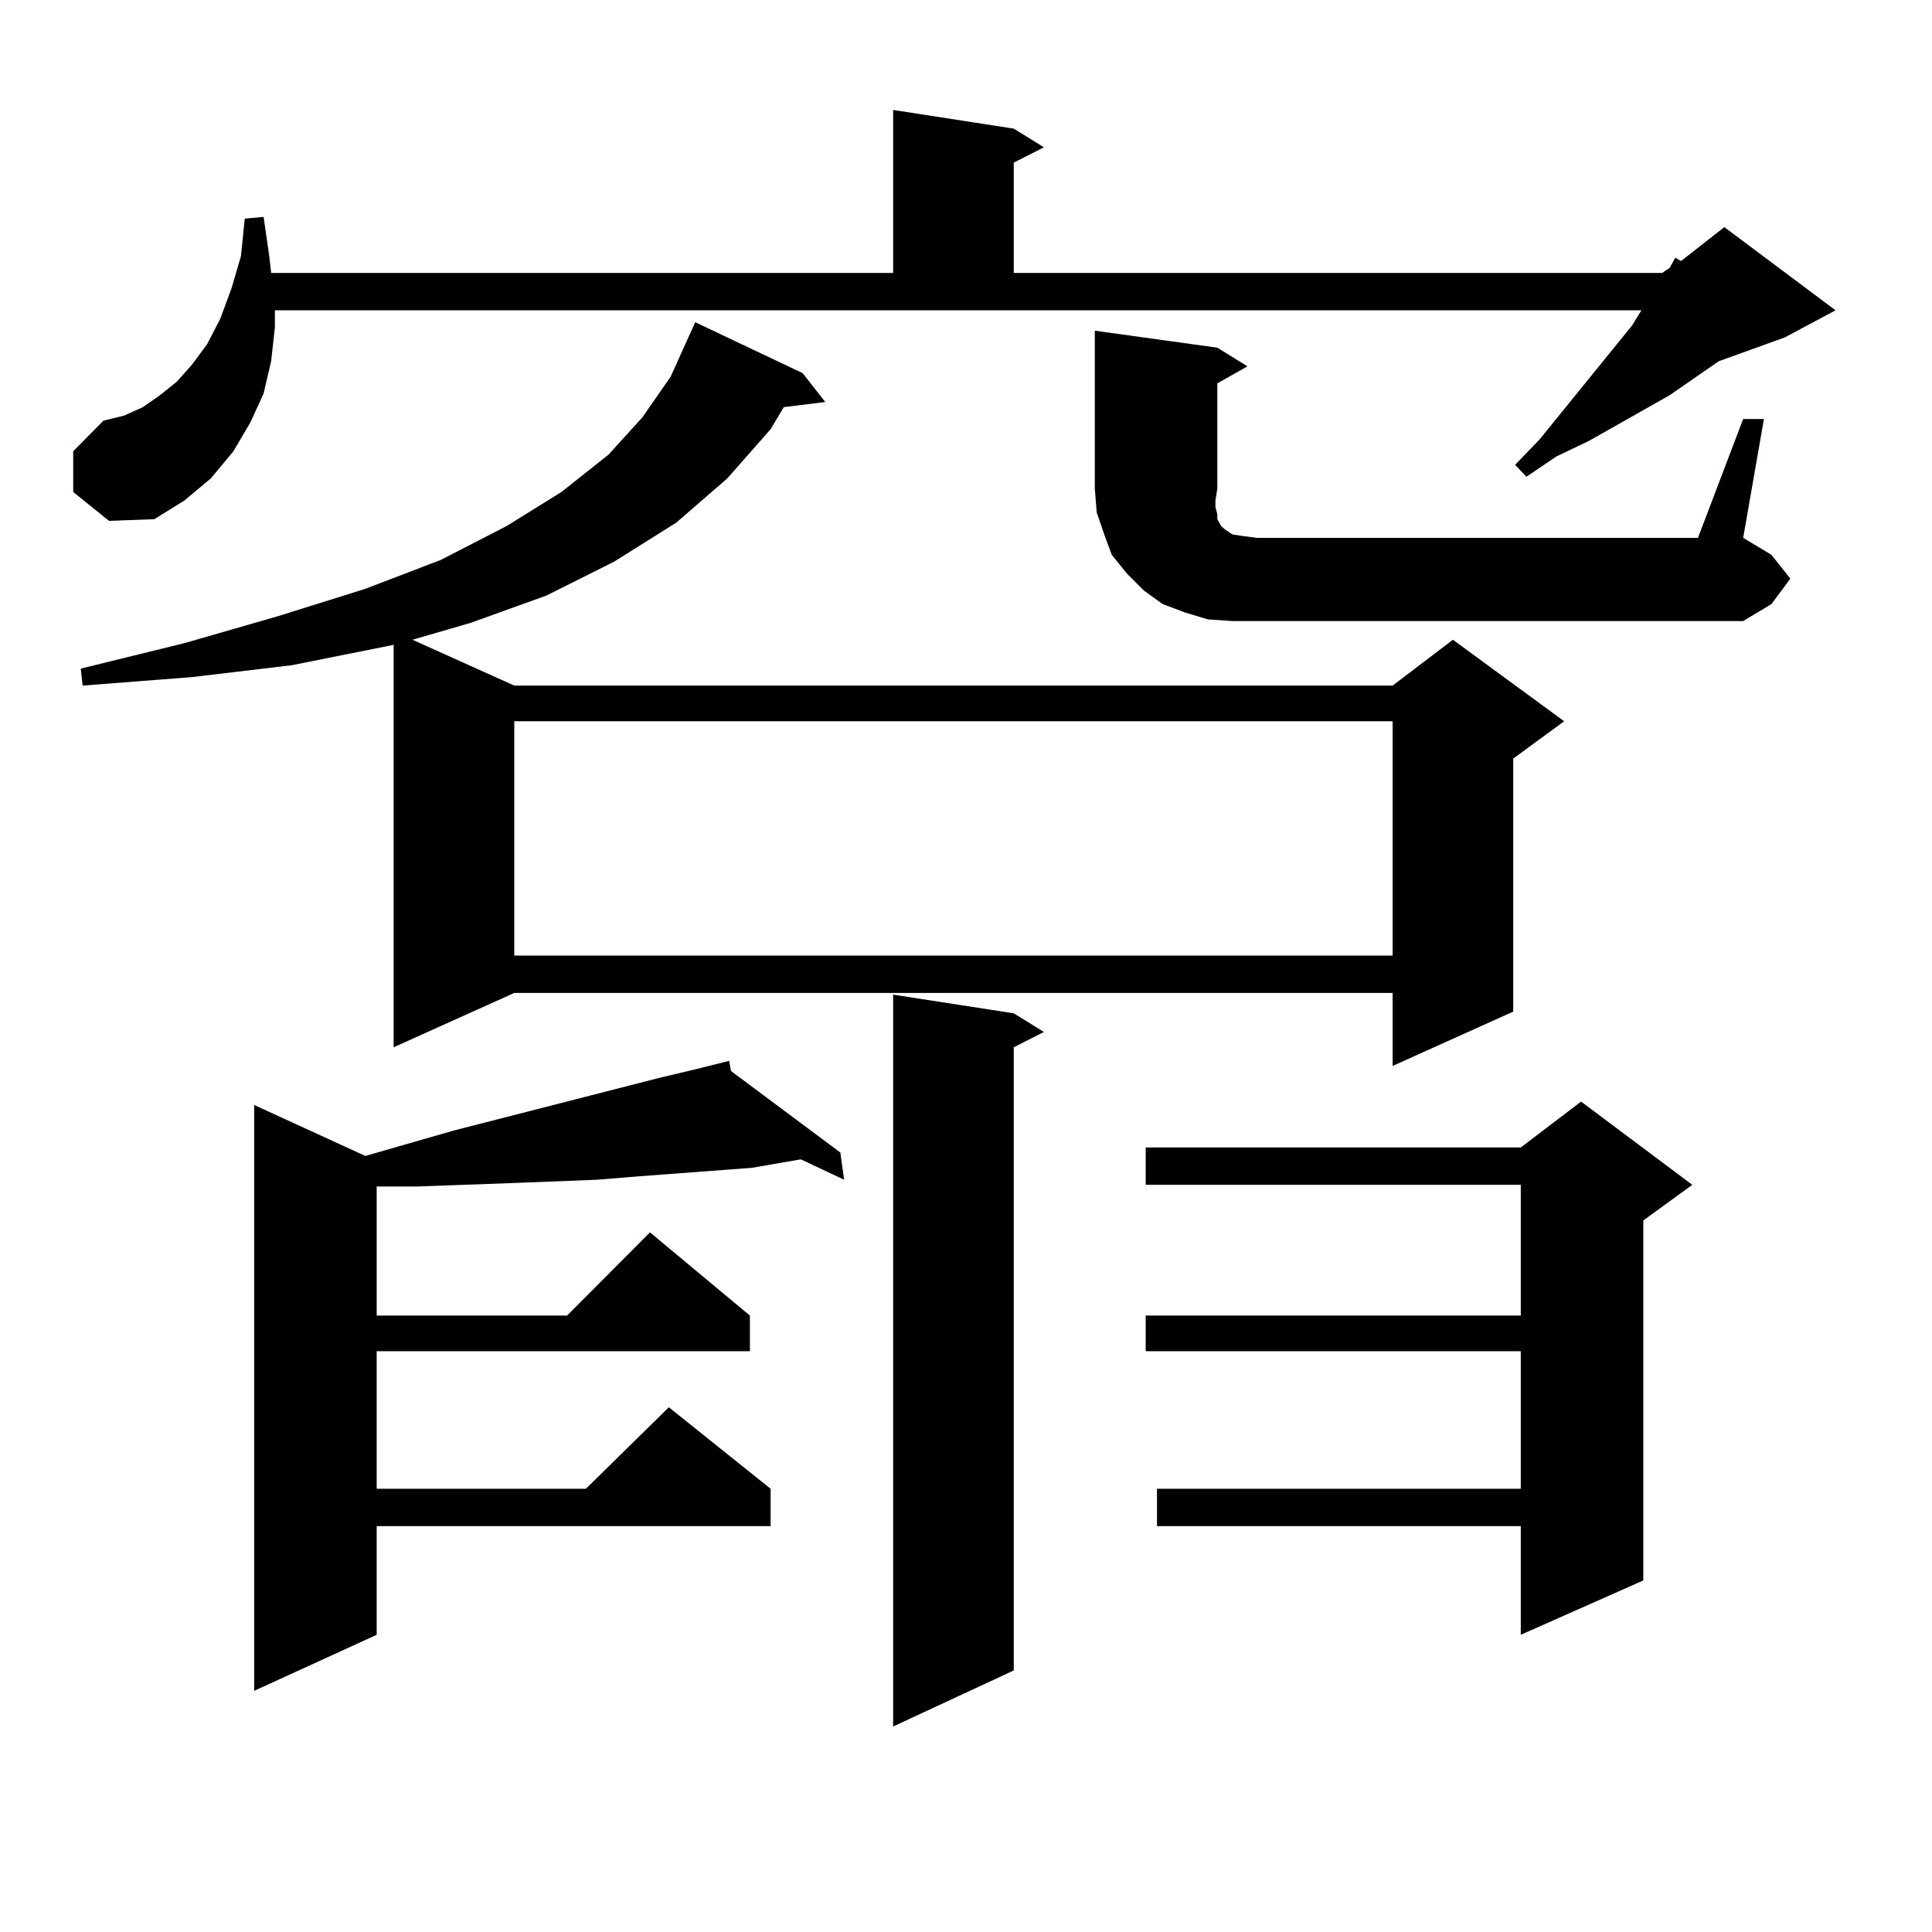 <?xml version="1.0" encoding="utf-8"?>
<!-- Generator: Adobe Illustrator 16.0.0, SVG Export Plug-In . SVG Version: 6.00 Build 0)  -->
<!DOCTYPE svg PUBLIC "-//W3C//DTD SVG 1.1//EN" "http://www.w3.org/Graphics/SVG/1.1/DTD/svg11.dtd">
<svg version="1.1" id="图层_1" xmlns="http://www.w3.org/2000/svg" xmlns:xlink="http://www.w3.org/1999/xlink" x="0px" y="0px"
	 width="1000px" height="1000px" viewBox="0 0 1000 1000" enable-background="new 0 0 1000 1000" xml:space="preserve">
<path d="M37.901,254.664V233.57l15.609-15.82l10.731-2.637l9.756-4.395l8.78-6.152l8.78-7.031l7.805-8.789l7.805-10.547
	l6.829-13.184l5.854-15.82l4.878-16.699l1.951-19.336l9.756-0.879l2.927,20.215l0.976,8.789h321.943V56.91l62.438,9.668
	l15.609,9.668l-15.609,7.91v57.129H860.32l3.902-2.637l2.927-5.273l2.927,1.758l22.438-17.578l57.56,43.066l-26.341,14.063
	l-34.146,12.305l-25.365,17.578l-41.95,23.73l-16.585,7.91l-15.609,10.547l-5.854-6.152l12.683-13.184l47.804-58.887l4.878-7.91
	h-707.3v8.789l-1.951,17.578l-3.902,16.699l-6.829,14.941l-8.78,14.941l-11.707,14.063l-13.658,11.426l-15.609,9.668l-23.414,0.879
	L37.901,254.664z M415.453,193.141l11.707,14.941l-21.463,2.637l-6.829,11.426l-22.438,25.488l-26.341,22.852l-32.194,20.215
	l-35.121,17.578L243.75,322.34l-30.243,8.789l52.682,23.73h454.623l31.219-23.73l57.56,42.188l-26.341,19.336v130.957
	l-62.438,28.125v-37.793H266.188l-62.438,28.125V333.766l-52.682,10.547l-51.706,6.152l-56.584,4.395l-0.976-8.789l53.657-13.184
	l48.779-14.063l44.877-14.063l39.023-14.941l34.146-17.578l28.292-17.578l24.39-19.336l17.561-19.336l14.634-21.094l12.683-28.125
	L415.453,193.141z M378.381,554.371l56.584,42.188l1.951,14.063l-22.438-10.547l-25.365,4.395l-58.535,4.395l-21.463,1.758
	l-22.438,0.879l-22.438,0.879l-24.39,0.879l-24.39,0.879h-20.487v66.797h98.534l42.926-43.066l51.706,43.066v18.457H194.971v71.191
	h108.29l42.926-42.188l52.682,42.188v19.336H194.971v56.25l-63.413,29.004V571.949l57.56,26.367l45.853-13.184l106.339-27.246
	l18.536-4.395l17.561-4.395L378.381,554.371z M266.188,373.316v121.289h454.623V373.316H266.188z M524.719,524.488l15.609,9.668
	l-15.609,7.91v322.559l-62.438,29.004V514.82L524.719,524.488z M902.271,216.871h10.731l-10.731,61.523l14.634,8.789l9.756,12.305
	l-9.756,13.184l-14.634,8.789H637.887l-12.683-0.879l-11.707-3.516l-11.707-4.395l-9.756-7.031l-8.78-8.789l-7.805-9.668
	l-3.902-10.547l-3.902-11.426l-0.976-12.305v-81.738l63.413,8.789l15.609,9.668l-15.609,8.789v54.492l-0.976,6.152v3.516
	l0.976,3.516v2.637l1.951,3.516l1.951,1.758l3.902,2.637l5.854,0.879l6.829,0.879h228.287L902.271,216.871z M875.93,613.258
	l-25.365,18.457v186.328l-63.413,28.125v-56.25H598.863v-19.336h188.288v-71.191H593.01v-18.457h194.142v-67.676H593.01v-19.336
	h194.142l31.219-23.73L875.93,613.258z"/>
</svg>
